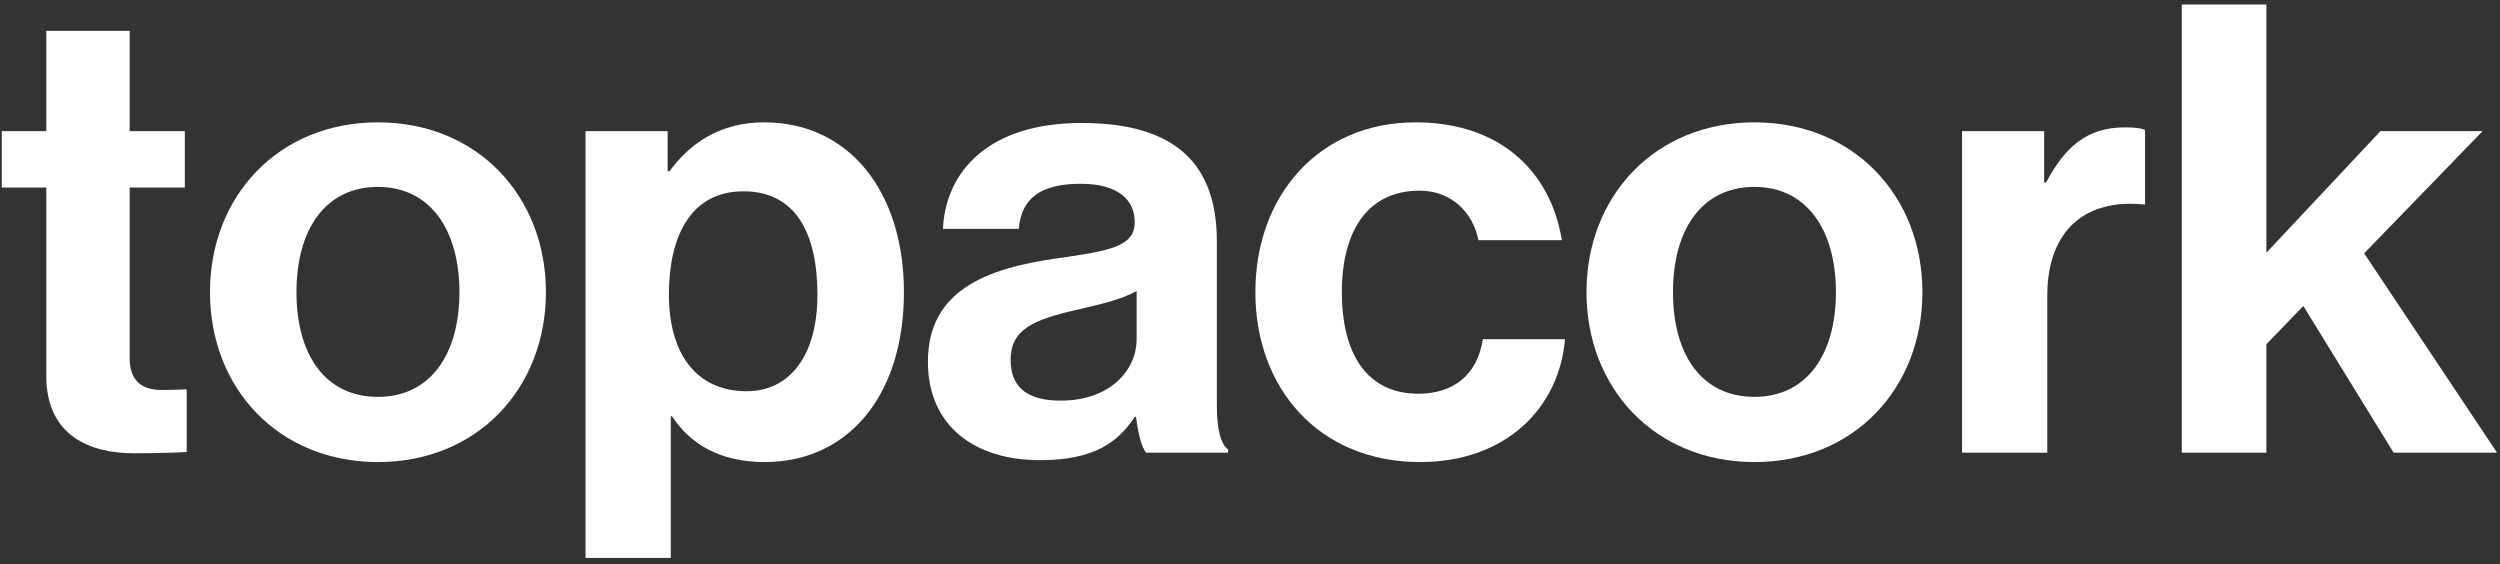 <svg width="359" height="81" viewBox="0 0 359 81" fill="none" xmlns="http://www.w3.org/2000/svg">
<rect x="0" y="0" width="359" height="81" fill="#333333" stroke="none"/>
<path d="M343.722 65L330.762 43.94L325.452 49.43V65H313.302V0.65H325.452V36.29L341.832 18.83H356.502L339.492 36.38L358.572 65H343.722Z" fill="white"/>
<path d="M293.539 18.83V26.21H293.809C296.599 20.99 299.749 18.29 305.149 18.29C306.499 18.29 307.309 18.38 308.029 18.65V29.36H307.759C299.749 28.55 293.989 32.78 293.989 42.5V65H281.749V18.83H293.539Z" fill="white"/>
<path d="M251.939 66.35C237.629 66.35 227.819 55.73 227.819 41.96C227.819 28.19 237.629 17.57 251.939 17.57C266.249 17.57 276.059 28.19 276.059 41.96C276.059 55.73 266.249 66.35 251.939 66.35ZM251.939 56.99C259.409 56.99 263.639 50.96 263.639 41.96C263.639 32.96 259.409 26.84 251.939 26.84C244.379 26.84 240.239 32.96 240.239 41.96C240.239 50.96 244.379 56.99 251.939 56.99Z" fill="white"/>
<path d="M203.941 66.35C189.361 66.35 180.271 55.73 180.271 41.96C180.271 28.19 189.27 17.57 203.311 17.57C215.281 17.57 222.661 24.5 224.281 34.49H212.311C211.501 30.44 208.351 27.38 203.851 27.38C196.471 27.38 192.691 33.05 192.691 41.96C192.691 50.69 196.201 56.54 203.671 56.54C208.621 56.54 212.131 53.93 212.941 48.71H224.73C223.92 58.52 216.271 66.35 203.941 66.35Z" fill="white"/>
<path d="M164.569 65C163.849 64.1 163.399 61.94 163.129 59.87H162.949C160.609 63.38 157.279 66.08 149.359 66.08C139.909 66.08 133.249 61.13 133.249 51.95C133.249 41.78 141.529 38.54 151.789 37.1C159.439 36.02 162.949 35.39 162.949 31.88C162.949 28.55 160.339 26.39 155.209 26.39C149.449 26.39 146.659 28.46 146.299 32.87H135.409C135.769 24.77 141.799 17.66 155.299 17.66C169.159 17.66 174.739 23.87 174.739 34.67V58.16C174.739 61.67 175.279 63.74 176.359 64.55V65H164.569ZM152.329 57.53C159.349 57.53 163.219 53.21 163.219 48.71V41.78C161.059 43.04 157.729 43.76 154.669 44.48C148.279 45.92 145.129 47.36 145.129 51.68C145.129 56 148.009 57.53 152.329 57.53Z" fill="white"/>
<path d="M84.083 80.12V18.83H95.873V24.59H96.143C99.113 20.54 103.433 17.57 109.733 17.57C121.973 17.57 129.803 27.56 129.803 41.96C129.803 56.9 121.703 66.35 109.823 66.35C103.343 66.35 99.113 63.74 96.503 59.78H96.323V80.12H84.083ZM107.213 56.18C113.423 56.18 117.383 51.05 117.383 42.32C117.383 33.59 114.323 27.47 106.763 27.47C99.113 27.47 96.053 34.04 96.053 42.32C96.053 50.69 99.923 56.18 107.213 56.18Z" fill="white"/>
<path d="M54.273 66.35C39.963 66.35 30.153 55.73 30.153 41.96C30.153 28.19 39.963 17.57 54.273 17.57C68.583 17.57 78.393 28.19 78.393 41.96C78.393 55.73 68.583 66.35 54.273 66.35ZM54.273 56.99C61.743 56.99 65.973 50.96 65.973 41.96C65.973 32.96 61.743 26.84 54.273 26.84C46.713 26.84 42.573 32.96 42.573 41.96C42.573 50.96 46.713 56.99 54.273 56.99Z" fill="white"/>
<path d="M0.26 26.93V18.83H6.65V4.43H18.62V18.83H26.54V26.93H18.62V51.41C18.62 54.83 20.51 56 23.21 56C24.74 56 26.81 55.91 26.81 55.91V64.91C26.81 64.91 24.02 65.09 19.16 65.09C13.22 65.09 6.65 62.75 6.65 54.02V26.93H0.26Z" fill="white"/>
</svg>
